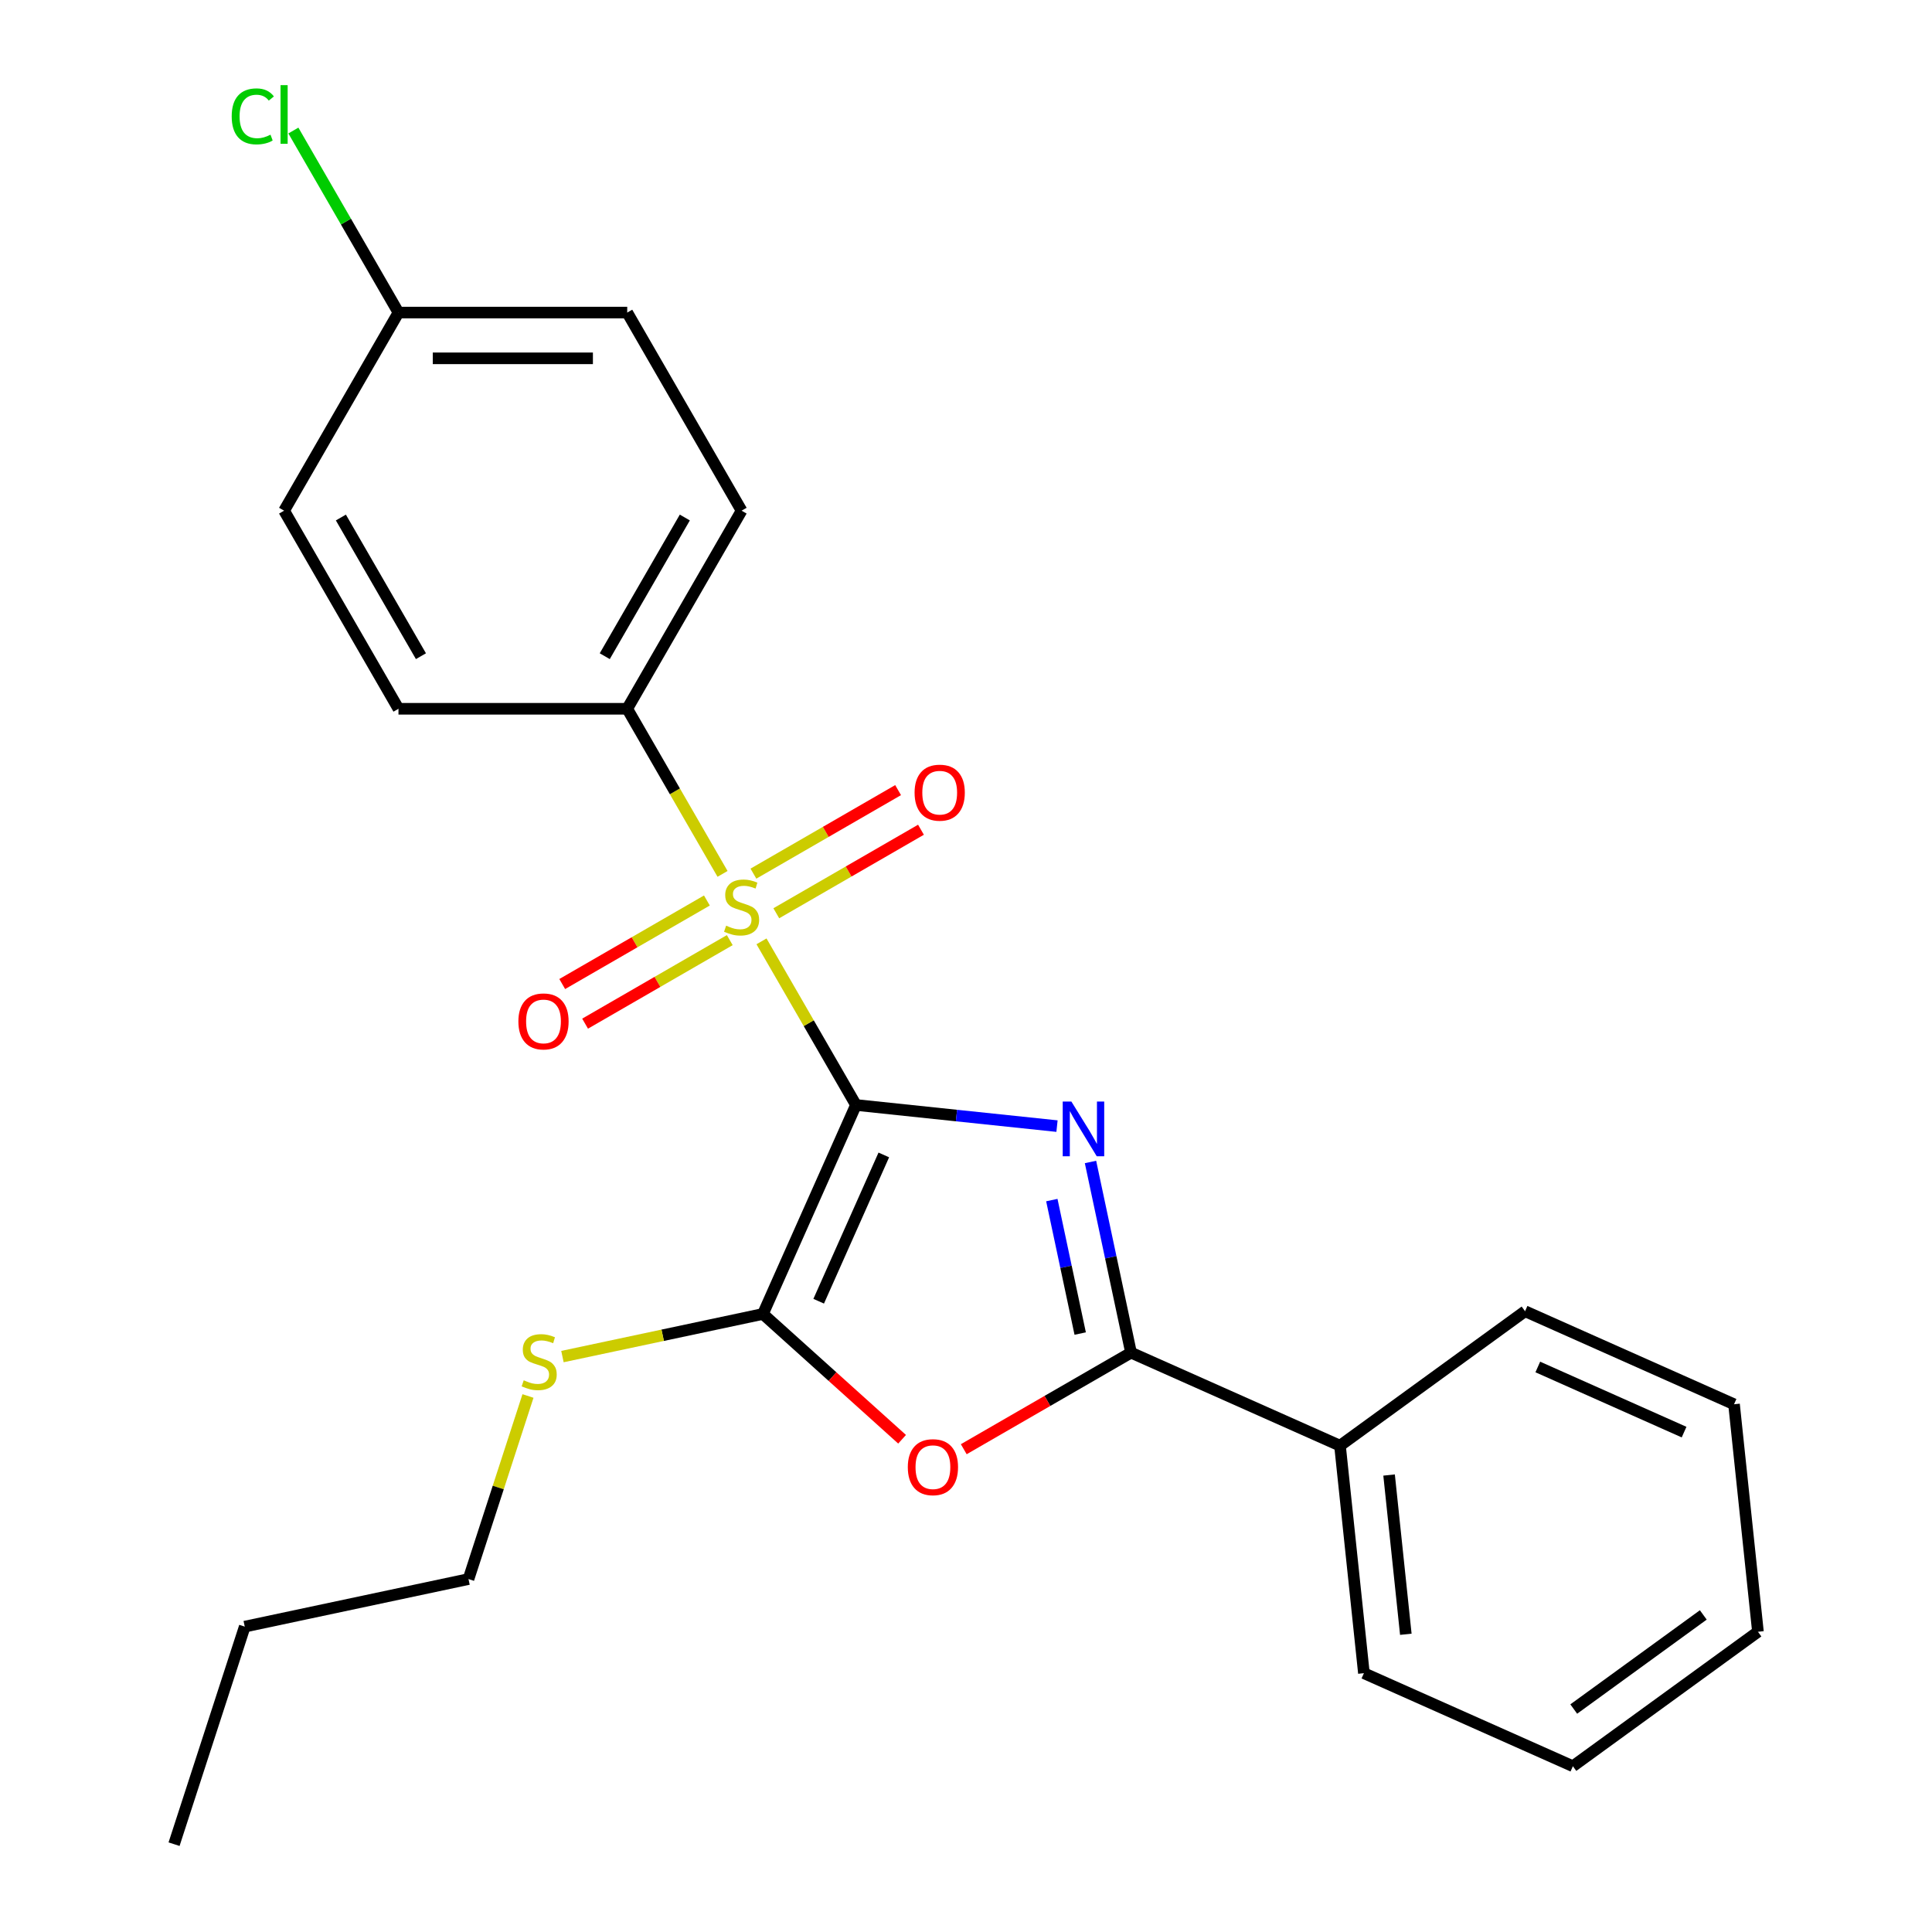 <?xml version='1.0' encoding='iso-8859-1'?>
<svg version='1.1' baseProfile='full'
              xmlns='http://www.w3.org/2000/svg'
                      xmlns:rdkit='http://www.rdkit.org/xml'
                      xmlns:xlink='http://www.w3.org/1999/xlink'
                  xml:space='preserve'
width='1000px' height='1000px' viewBox='0 0 1000 1000'>
<!-- END OF HEADER -->
<rect style='opacity:1.0;fill:#FFFFFF;stroke:none' width='1000' height='1000' x='0' y='0'> </rect>
<path class='bond-0' d='M 443.049,571.938 L 495.075,577.406' style='fill:none;fill-rule:evenodd;stroke:#000000;stroke-width:6px;stroke-linecap:butt;stroke-linejoin:miter;stroke-opacity:1' />
<path class='bond-0' d='M 495.075,577.406 L 547.101,582.874' style='fill:none;fill-rule:evenodd;stroke:#0000FF;stroke-width:6px;stroke-linecap:butt;stroke-linejoin:miter;stroke-opacity:1' />
<path class='bond-1' d='M 443.049,571.938 L 418.599,529.59' style='fill:none;fill-rule:evenodd;stroke:#000000;stroke-width:6px;stroke-linecap:butt;stroke-linejoin:miter;stroke-opacity:1' />
<path class='bond-1' d='M 418.599,529.59 L 394.149,487.241' style='fill:none;fill-rule:evenodd;stroke:#CCCC00;stroke-width:6px;stroke-linecap:butt;stroke-linejoin:miter;stroke-opacity:1' />
<path class='bond-2' d='M 443.049,571.938 L 394.892,680.102' style='fill:none;fill-rule:evenodd;stroke:#000000;stroke-width:6px;stroke-linecap:butt;stroke-linejoin:miter;stroke-opacity:1' />
<path class='bond-2' d='M 457.458,597.794 L 423.748,673.509' style='fill:none;fill-rule:evenodd;stroke:#000000;stroke-width:6px;stroke-linecap:butt;stroke-linejoin:miter;stroke-opacity:1' />
<path class='bond-3' d='M 564.44,601.434 L 574.929,650.781' style='fill:none;fill-rule:evenodd;stroke:#0000FF;stroke-width:6px;stroke-linecap:butt;stroke-linejoin:miter;stroke-opacity:1' />
<path class='bond-3' d='M 574.929,650.781 L 585.417,700.127' style='fill:none;fill-rule:evenodd;stroke:#000000;stroke-width:6px;stroke-linecap:butt;stroke-linejoin:miter;stroke-opacity:1' />
<path class='bond-3' d='M 544.424,621.162 L 551.766,655.704' style='fill:none;fill-rule:evenodd;stroke:#0000FF;stroke-width:6px;stroke-linecap:butt;stroke-linejoin:miter;stroke-opacity:1' />
<path class='bond-3' d='M 551.766,655.704 L 559.108,690.246' style='fill:none;fill-rule:evenodd;stroke:#000000;stroke-width:6px;stroke-linecap:butt;stroke-linejoin:miter;stroke-opacity:1' />
<path class='bond-5' d='M 373.988,452.321 L 349.319,409.592' style='fill:none;fill-rule:evenodd;stroke:#CCCC00;stroke-width:6px;stroke-linecap:butt;stroke-linejoin:miter;stroke-opacity:1' />
<path class='bond-5' d='M 349.319,409.592 L 324.649,366.863' style='fill:none;fill-rule:evenodd;stroke:#000000;stroke-width:6px;stroke-linecap:butt;stroke-linejoin:miter;stroke-opacity:1' />
<path class='bond-6' d='M 365.889,466.098 L 328.447,487.716' style='fill:none;fill-rule:evenodd;stroke:#CCCC00;stroke-width:6px;stroke-linecap:butt;stroke-linejoin:miter;stroke-opacity:1' />
<path class='bond-6' d='M 328.447,487.716 L 291.004,509.333' style='fill:none;fill-rule:evenodd;stroke:#FF0000;stroke-width:6px;stroke-linecap:butt;stroke-linejoin:miter;stroke-opacity:1' />
<path class='bond-6' d='M 377.729,486.606 L 340.287,508.223' style='fill:none;fill-rule:evenodd;stroke:#CCCC00;stroke-width:6px;stroke-linecap:butt;stroke-linejoin:miter;stroke-opacity:1' />
<path class='bond-6' d='M 340.287,508.223 L 302.844,529.841' style='fill:none;fill-rule:evenodd;stroke:#FF0000;stroke-width:6px;stroke-linecap:butt;stroke-linejoin:miter;stroke-opacity:1' />
<path class='bond-7' d='M 401.809,472.703 L 439.252,451.086' style='fill:none;fill-rule:evenodd;stroke:#CCCC00;stroke-width:6px;stroke-linecap:butt;stroke-linejoin:miter;stroke-opacity:1' />
<path class='bond-7' d='M 439.252,451.086 L 476.694,429.468' style='fill:none;fill-rule:evenodd;stroke:#FF0000;stroke-width:6px;stroke-linecap:butt;stroke-linejoin:miter;stroke-opacity:1' />
<path class='bond-7' d='M 389.969,452.196 L 427.412,430.578' style='fill:none;fill-rule:evenodd;stroke:#CCCC00;stroke-width:6px;stroke-linecap:butt;stroke-linejoin:miter;stroke-opacity:1' />
<path class='bond-7' d='M 427.412,430.578 L 464.854,408.961' style='fill:none;fill-rule:evenodd;stroke:#FF0000;stroke-width:6px;stroke-linecap:butt;stroke-linejoin:miter;stroke-opacity:1' />
<path class='bond-4' d='M 394.892,680.102 L 430.906,712.529' style='fill:none;fill-rule:evenodd;stroke:#000000;stroke-width:6px;stroke-linecap:butt;stroke-linejoin:miter;stroke-opacity:1' />
<path class='bond-4' d='M 430.906,712.529 L 466.92,744.956' style='fill:none;fill-rule:evenodd;stroke:#FF0000;stroke-width:6px;stroke-linecap:butt;stroke-linejoin:miter;stroke-opacity:1' />
<path class='bond-9' d='M 394.892,680.102 L 343.005,691.131' style='fill:none;fill-rule:evenodd;stroke:#000000;stroke-width:6px;stroke-linecap:butt;stroke-linejoin:miter;stroke-opacity:1' />
<path class='bond-9' d='M 343.005,691.131 L 291.119,702.159' style='fill:none;fill-rule:evenodd;stroke:#CCCC00;stroke-width:6px;stroke-linecap:butt;stroke-linejoin:miter;stroke-opacity:1' />
<path class='bond-8' d='M 585.417,700.127 L 693.581,748.285' style='fill:none;fill-rule:evenodd;stroke:#000000;stroke-width:6px;stroke-linecap:butt;stroke-linejoin:miter;stroke-opacity:1' />
<path class='bond-24' d='M 585.417,700.127 L 542.129,725.12' style='fill:none;fill-rule:evenodd;stroke:#000000;stroke-width:6px;stroke-linecap:butt;stroke-linejoin:miter;stroke-opacity:1' />
<path class='bond-24' d='M 542.129,725.12 L 498.84,750.112' style='fill:none;fill-rule:evenodd;stroke:#FF0000;stroke-width:6px;stroke-linecap:butt;stroke-linejoin:miter;stroke-opacity:1' />
<path class='bond-10' d='M 324.649,366.863 L 383.849,264.326' style='fill:none;fill-rule:evenodd;stroke:#000000;stroke-width:6px;stroke-linecap:butt;stroke-linejoin:miter;stroke-opacity:1' />
<path class='bond-10' d='M 313.022,339.643 L 354.462,267.867' style='fill:none;fill-rule:evenodd;stroke:#000000;stroke-width:6px;stroke-linecap:butt;stroke-linejoin:miter;stroke-opacity:1' />
<path class='bond-11' d='M 324.649,366.863 L 206.25,366.863' style='fill:none;fill-rule:evenodd;stroke:#000000;stroke-width:6px;stroke-linecap:butt;stroke-linejoin:miter;stroke-opacity:1' />
<path class='bond-16' d='M 693.581,748.285 L 705.957,866.036' style='fill:none;fill-rule:evenodd;stroke:#000000;stroke-width:6px;stroke-linecap:butt;stroke-linejoin:miter;stroke-opacity:1' />
<path class='bond-16' d='M 718.988,763.472 L 727.651,845.898' style='fill:none;fill-rule:evenodd;stroke:#000000;stroke-width:6px;stroke-linecap:butt;stroke-linejoin:miter;stroke-opacity:1' />
<path class='bond-17' d='M 693.581,748.285 L 789.369,678.691' style='fill:none;fill-rule:evenodd;stroke:#000000;stroke-width:6px;stroke-linecap:butt;stroke-linejoin:miter;stroke-opacity:1' />
<path class='bond-18' d='M 273.283,722.559 L 257.887,769.941' style='fill:none;fill-rule:evenodd;stroke:#CCCC00;stroke-width:6px;stroke-linecap:butt;stroke-linejoin:miter;stroke-opacity:1' />
<path class='bond-18' d='M 257.887,769.941 L 242.492,817.324' style='fill:none;fill-rule:evenodd;stroke:#000000;stroke-width:6px;stroke-linecap:butt;stroke-linejoin:miter;stroke-opacity:1' />
<path class='bond-13' d='M 383.849,264.326 L 324.649,161.789' style='fill:none;fill-rule:evenodd;stroke:#000000;stroke-width:6px;stroke-linecap:butt;stroke-linejoin:miter;stroke-opacity:1' />
<path class='bond-14' d='M 206.25,366.863 L 147.05,264.326' style='fill:none;fill-rule:evenodd;stroke:#000000;stroke-width:6px;stroke-linecap:butt;stroke-linejoin:miter;stroke-opacity:1' />
<path class='bond-14' d='M 217.877,339.643 L 176.437,267.867' style='fill:none;fill-rule:evenodd;stroke:#000000;stroke-width:6px;stroke-linecap:butt;stroke-linejoin:miter;stroke-opacity:1' />
<path class='bond-12' d='M 206.25,161.789 L 147.05,264.326' style='fill:none;fill-rule:evenodd;stroke:#000000;stroke-width:6px;stroke-linecap:butt;stroke-linejoin:miter;stroke-opacity:1' />
<path class='bond-15' d='M 206.25,161.789 L 179.05,114.677' style='fill:none;fill-rule:evenodd;stroke:#000000;stroke-width:6px;stroke-linecap:butt;stroke-linejoin:miter;stroke-opacity:1' />
<path class='bond-15' d='M 179.05,114.677 L 151.85,67.565' style='fill:none;fill-rule:evenodd;stroke:#00CC00;stroke-width:6px;stroke-linecap:butt;stroke-linejoin:miter;stroke-opacity:1' />
<path class='bond-25' d='M 206.25,161.789 L 324.649,161.789' style='fill:none;fill-rule:evenodd;stroke:#000000;stroke-width:6px;stroke-linecap:butt;stroke-linejoin:miter;stroke-opacity:1' />
<path class='bond-25' d='M 224.009,185.469 L 306.889,185.469' style='fill:none;fill-rule:evenodd;stroke:#000000;stroke-width:6px;stroke-linecap:butt;stroke-linejoin:miter;stroke-opacity:1' />
<path class='bond-22' d='M 705.957,866.036 L 814.121,914.193' style='fill:none;fill-rule:evenodd;stroke:#000000;stroke-width:6px;stroke-linecap:butt;stroke-linejoin:miter;stroke-opacity:1' />
<path class='bond-21' d='M 789.369,678.691 L 897.532,726.848' style='fill:none;fill-rule:evenodd;stroke:#000000;stroke-width:6px;stroke-linecap:butt;stroke-linejoin:miter;stroke-opacity:1' />
<path class='bond-21' d='M 795.962,707.547 L 871.676,741.258' style='fill:none;fill-rule:evenodd;stroke:#000000;stroke-width:6px;stroke-linecap:butt;stroke-linejoin:miter;stroke-opacity:1' />
<path class='bond-19' d='M 242.492,817.324 L 126.679,841.94' style='fill:none;fill-rule:evenodd;stroke:#000000;stroke-width:6px;stroke-linecap:butt;stroke-linejoin:miter;stroke-opacity:1' />
<path class='bond-20' d='M 126.679,841.94 L 90.091,954.545' style='fill:none;fill-rule:evenodd;stroke:#000000;stroke-width:6px;stroke-linecap:butt;stroke-linejoin:miter;stroke-opacity:1' />
<path class='bond-23' d='M 897.532,726.848 L 909.909,844.6' style='fill:none;fill-rule:evenodd;stroke:#000000;stroke-width:6px;stroke-linecap:butt;stroke-linejoin:miter;stroke-opacity:1' />
<path class='bond-26' d='M 814.121,914.193 L 909.909,844.6' style='fill:none;fill-rule:evenodd;stroke:#000000;stroke-width:6px;stroke-linecap:butt;stroke-linejoin:miter;stroke-opacity:1' />
<path class='bond-26' d='M 814.57,884.597 L 881.622,835.881' style='fill:none;fill-rule:evenodd;stroke:#000000;stroke-width:6px;stroke-linecap:butt;stroke-linejoin:miter;stroke-opacity:1' />
<path  class='atom-1' d='M 554.541 570.154
L 563.821 585.154
Q 564.741 586.634, 566.221 589.314
Q 567.701 591.994, 567.781 592.154
L 567.781 570.154
L 571.541 570.154
L 571.541 598.474
L 567.661 598.474
L 557.701 582.074
Q 556.541 580.154, 555.301 577.954
Q 554.101 575.754, 553.741 575.074
L 553.741 598.474
L 550.061 598.474
L 550.061 570.154
L 554.541 570.154
' fill='#0000FF'/>
<path  class='atom-2' d='M 375.849 479.121
Q 376.169 479.241, 377.489 479.801
Q 378.809 480.361, 380.249 480.721
Q 381.729 481.041, 383.169 481.041
Q 385.849 481.041, 387.409 479.761
Q 388.969 478.441, 388.969 476.161
Q 388.969 474.601, 388.169 473.641
Q 387.409 472.681, 386.209 472.161
Q 385.009 471.641, 383.009 471.041
Q 380.489 470.281, 378.969 469.561
Q 377.489 468.841, 376.409 467.321
Q 375.369 465.801, 375.369 463.241
Q 375.369 459.681, 377.769 457.481
Q 380.209 455.281, 385.009 455.281
Q 388.289 455.281, 392.009 456.841
L 391.089 459.921
Q 387.689 458.521, 385.129 458.521
Q 382.369 458.521, 380.849 459.681
Q 379.329 460.801, 379.369 462.761
Q 379.369 464.281, 380.129 465.201
Q 380.929 466.121, 382.049 466.641
Q 383.209 467.161, 385.129 467.761
Q 387.689 468.561, 389.209 469.361
Q 390.729 470.161, 391.809 471.801
Q 392.929 473.401, 392.929 476.161
Q 392.929 480.081, 390.289 482.201
Q 387.689 484.281, 383.329 484.281
Q 380.809 484.281, 378.889 483.721
Q 377.009 483.201, 374.769 482.281
L 375.849 479.121
' fill='#CCCC00'/>
<path  class='atom-5' d='M 469.88 759.407
Q 469.88 752.607, 473.24 748.807
Q 476.6 745.007, 482.88 745.007
Q 489.16 745.007, 492.52 748.807
Q 495.88 752.607, 495.88 759.407
Q 495.88 766.287, 492.48 770.207
Q 489.08 774.087, 482.88 774.087
Q 476.64 774.087, 473.24 770.207
Q 469.88 766.327, 469.88 759.407
M 482.88 770.887
Q 487.2 770.887, 489.52 768.007
Q 491.88 765.087, 491.88 759.407
Q 491.88 753.847, 489.52 751.047
Q 487.2 748.207, 482.88 748.207
Q 478.56 748.207, 476.2 751.007
Q 473.88 753.807, 473.88 759.407
Q 473.88 765.127, 476.2 768.007
Q 478.56 770.887, 482.88 770.887
' fill='#FF0000'/>
<path  class='atom-7' d='M 268.312 528.681
Q 268.312 521.881, 271.672 518.081
Q 275.032 514.281, 281.312 514.281
Q 287.592 514.281, 290.952 518.081
Q 294.312 521.881, 294.312 528.681
Q 294.312 535.561, 290.912 539.481
Q 287.512 543.361, 281.312 543.361
Q 275.072 543.361, 271.672 539.481
Q 268.312 535.601, 268.312 528.681
M 281.312 540.161
Q 285.632 540.161, 287.952 537.281
Q 290.312 534.361, 290.312 528.681
Q 290.312 523.121, 287.952 520.321
Q 285.632 517.481, 281.312 517.481
Q 276.992 517.481, 274.632 520.281
Q 272.312 523.081, 272.312 528.681
Q 272.312 534.401, 274.632 537.281
Q 276.992 540.161, 281.312 540.161
' fill='#FF0000'/>
<path  class='atom-8' d='M 473.387 410.281
Q 473.387 403.481, 476.747 399.681
Q 480.107 395.881, 486.387 395.881
Q 492.667 395.881, 496.027 399.681
Q 499.387 403.481, 499.387 410.281
Q 499.387 417.161, 495.987 421.081
Q 492.587 424.961, 486.387 424.961
Q 480.147 424.961, 476.747 421.081
Q 473.387 417.201, 473.387 410.281
M 486.387 421.761
Q 490.707 421.761, 493.027 418.881
Q 495.387 415.961, 495.387 410.281
Q 495.387 404.721, 493.027 401.921
Q 490.707 399.081, 486.387 399.081
Q 482.067 399.081, 479.707 401.881
Q 477.387 404.681, 477.387 410.281
Q 477.387 416.001, 479.707 418.881
Q 482.067 421.761, 486.387 421.761
' fill='#FF0000'/>
<path  class='atom-10' d='M 271.079 714.439
Q 271.399 714.559, 272.719 715.119
Q 274.039 715.679, 275.479 716.039
Q 276.959 716.359, 278.399 716.359
Q 281.079 716.359, 282.639 715.079
Q 284.199 713.759, 284.199 711.479
Q 284.199 709.919, 283.399 708.959
Q 282.639 707.999, 281.439 707.479
Q 280.239 706.959, 278.239 706.359
Q 275.719 705.599, 274.199 704.879
Q 272.719 704.159, 271.639 702.639
Q 270.599 701.119, 270.599 698.559
Q 270.599 694.999, 272.999 692.799
Q 275.439 690.599, 280.239 690.599
Q 283.519 690.599, 287.239 692.159
L 286.319 695.239
Q 282.919 693.839, 280.359 693.839
Q 277.599 693.839, 276.079 694.999
Q 274.559 696.119, 274.599 698.079
Q 274.599 699.599, 275.359 700.519
Q 276.159 701.439, 277.279 701.959
Q 278.439 702.479, 280.359 703.079
Q 282.919 703.879, 284.439 704.679
Q 285.959 705.479, 287.039 707.119
Q 288.159 708.719, 288.159 711.479
Q 288.159 715.399, 285.519 717.519
Q 282.919 719.599, 278.559 719.599
Q 276.039 719.599, 274.119 719.039
Q 272.239 718.519, 269.999 717.599
L 271.079 714.439
' fill='#CCCC00'/>
<path  class='atom-16' d='M 119.93 60.231
Q 119.93 53.191, 123.21 49.511
Q 126.53 45.791, 132.81 45.791
Q 138.65 45.791, 141.77 49.911
L 139.13 52.071
Q 136.85 49.071, 132.81 49.071
Q 128.53 49.071, 126.25 51.951
Q 124.01 54.791, 124.01 60.231
Q 124.01 65.831, 126.33 68.711
Q 128.69 71.591, 133.25 71.591
Q 136.37 71.591, 140.01 69.711
L 141.13 72.711
Q 139.65 73.671, 137.41 74.231
Q 135.17 74.791, 132.69 74.791
Q 126.53 74.791, 123.21 71.031
Q 119.93 67.271, 119.93 60.231
' fill='#00CC00'/>
<path  class='atom-16' d='M 145.21 44.071
L 148.89 44.071
L 148.89 74.431
L 145.21 74.431
L 145.21 44.071
' fill='#00CC00'/>
</svg>

